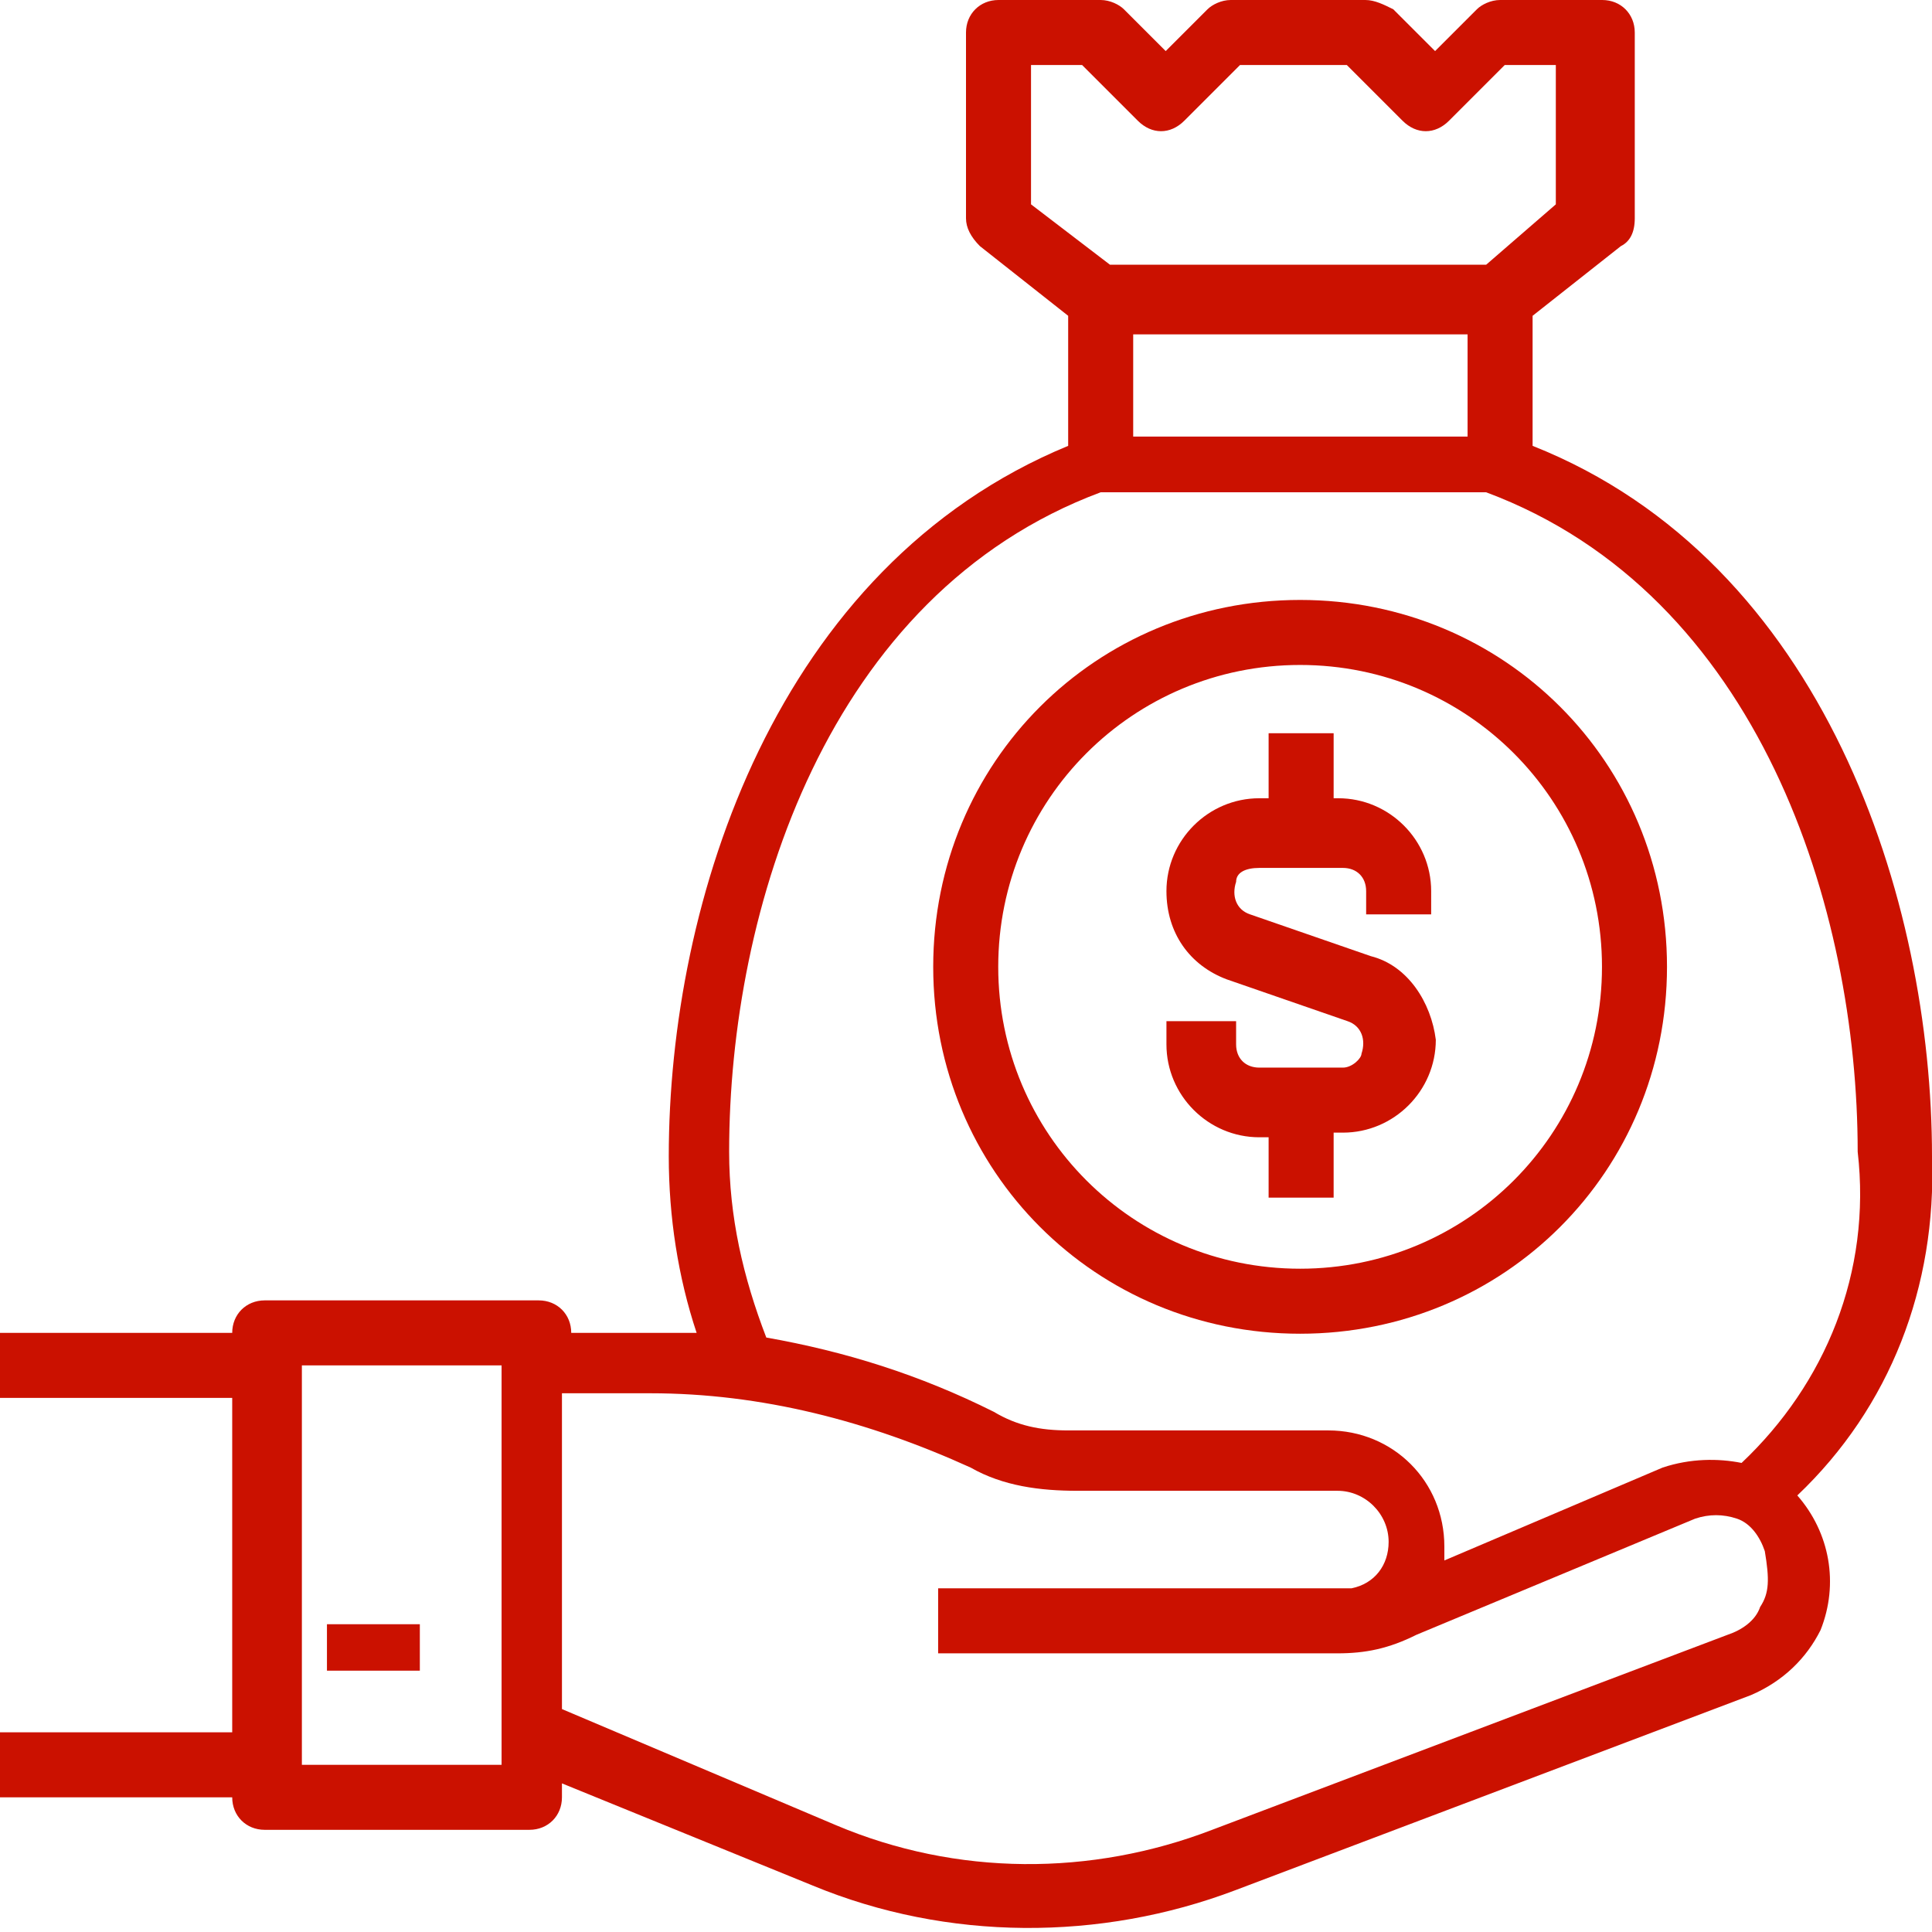 <?xml version="1.0" encoding="utf-8"?>
<!-- Generator: Adobe Illustrator 23.1.1, SVG Export Plug-In . SVG Version: 6.00 Build 0)  -->
<svg version="1.1" id="_001-investment" xmlns="http://www.w3.org/2000/svg" xmlns:xlink="http://www.w3.org/1999/xlink" x="0px"
	 y="0px" viewBox="0 0 41.6 41.6" style="enable-background:new 0 0 41.6 41.6;" xml:space="preserve">
<style type="text/css">
	.st0{fill:#CB1100;}
</style>
<g id="Grupo_27" transform="translate(0 0)">
	<g id="Grupo_26">
		<path id="Trazado_46" class="st0" d="M41.6,24.9c0-5.5-2.3-12.8-8.6-15.3V6.8l1.9-1.5c0.2-0.1,0.3-0.3,0.3-0.6v-4
			c0-0.4-0.3-0.7-0.7-0.7h-2.2c-0.2,0-0.4,0.1-0.5,0.2l-0.9,0.9l-0.9-0.9C29.8,0.1,29.6,0,29.4,0h-2.9c-0.2,0-0.4,0.1-0.5,0.2
			l-0.9,0.9l-0.9-0.9C24.1,0.1,23.9,0,23.7,0h-2.2c-0.4,0-0.7,0.3-0.7,0.7c0,0,0,0,0,0v4c0,0.2,0.1,0.4,0.3,0.6L23,6.8v2.8
			c-6.3,2.6-8.6,9.8-8.6,15.3c0,1.3,0.2,2.6,0.6,3.8c-0.3,0-0.6,0-0.9,0h-1.8c0-0.4-0.3-0.7-0.7-0.7h0H5.7C5.3,28,5,28.3,5,28.7l0,0
			H0v1.4h5v7.2H0v1.4h5c0,0.4,0.3,0.7,0.7,0.7h5.7c0.4,0,0.7-0.3,0.7-0.7v-0.3l5.4,2.2c2.9,1.2,6.2,1.2,9.1,0.1l11.1-4.2
			c0.7-0.3,1.2-0.8,1.5-1.4c0.4-1,0.2-2.1-0.5-2.9C40.7,30.3,41.7,27.7,41.6,24.9z M10.8,38H6.5v-8.6h4.3V38z M22.2,4.4v-3h1.1
			l1.2,1.2c0.3,0.3,0.7,0.3,1,0l1.2-1.2h2.3l1.2,1.2c0.3,0.3,0.7,0.3,1,0l1.2-1.2h1.1v3L32,5.7h-8.1L22.2,4.4z M31.6,7.2v2.2h-7.2
			V7.2H31.6z M37.9,34.6c-0.1,0.3-0.4,0.5-0.7,0.6l-11.1,4.2c-2.6,1-5.5,1-8.1-0.1l-5.9-2.5v-6.8H14c2.4,0,4.7,0.6,6.9,1.6
			c0.7,0.4,1.5,0.5,2.3,0.5h5.6c0.6,0,1.1,0.5,1.1,1.1c0,0.5-0.3,0.9-0.8,1c-0.1,0-0.2,0-0.3,0h-8.6v1.4h8.6c0,0,0,0,0,0
			c0.6,0,1.1-0.1,1.7-0.4l6-2.5c0.3-0.1,0.6-0.1,0.9,0c0.3,0.1,0.5,0.4,0.6,0.7C38.1,34,38.1,34.3,37.9,34.6L37.9,34.6z M37.5,31.5
			c-0.5-0.1-1.1-0.1-1.7,0.1l-4.7,2c0-0.1,0-0.2,0-0.3c0-1.4-1.1-2.5-2.5-2.5h0h-5.6c-0.6,0-1.1-0.1-1.6-0.4
			c-1.6-0.8-3.2-1.3-4.9-1.6c-0.5-1.3-0.8-2.6-0.8-4c0-5.2,2.1-12,8-14.2h8.3c5.9,2.2,8,9,8,14.2C40.3,27.4,39.3,29.8,37.5,31.5z"/>
	</g>
</g>
<g id="Grupo_29" transform="translate(6.84 35.173)">
	<g id="Grupo_28" transform="translate(0 0)">
		<rect id="Rectángulo_29" x="0.2" y="-0.2" class="st0" width="2" height="1"/>
	</g>
</g>
<g id="Grupo_31" transform="translate(25.116 15.788)">
	<g id="Grupo_30">
		<path id="Trazado_47" class="st0" d="M4.4,4.8L1.8,3.9C1.5,3.8,1.4,3.5,1.5,3.2C1.5,3,1.7,2.9,2,2.9h1.8c0.3,0,0.5,0.2,0.5,0.5
			v0.5h1.4V3.4c0-1.1-0.9-2-2-2H3.6V0H2.2v1.4H2c-1.1,0-2,0.9-2,2C0,4.3,0.5,5,1.3,5.3l2.6,0.9c0.3,0.1,0.4,0.4,0.3,0.7
			C4.2,7,4,7.2,3.8,7.2H2c-0.3,0-0.5-0.2-0.5-0.5V6.2H0v0.5c0,1.1,0.9,2,2,2h0.2V10h1.4V8.6h0.2c1.1,0,2-0.9,2-2
			C5.7,5.8,5.2,5,4.4,4.8L4.4,4.8z"/>
	</g>
</g>
<g id="Grupo_33" transform="translate(20.094 12.918)">
	<g id="Grupo_32">
		<path id="Trazado_48" class="st0" d="M7.9,0C3.5,0,0,3.5,0,7.9s3.5,7.9,7.9,7.9c4.4,0,7.9-3.5,7.9-7.9l0,0C15.8,3.5,12.3,0,7.9,0z
			 M7.9,14.4c-3.6,0-6.5-2.9-6.5-6.5c0-3.6,2.9-6.5,6.5-6.5c3.6,0,6.5,2.9,6.5,6.5l0,0C14.4,11.5,11.5,14.4,7.9,14.4L7.9,14.4
			L7.9,14.4z"/>
	</g>
</g>
</svg>
